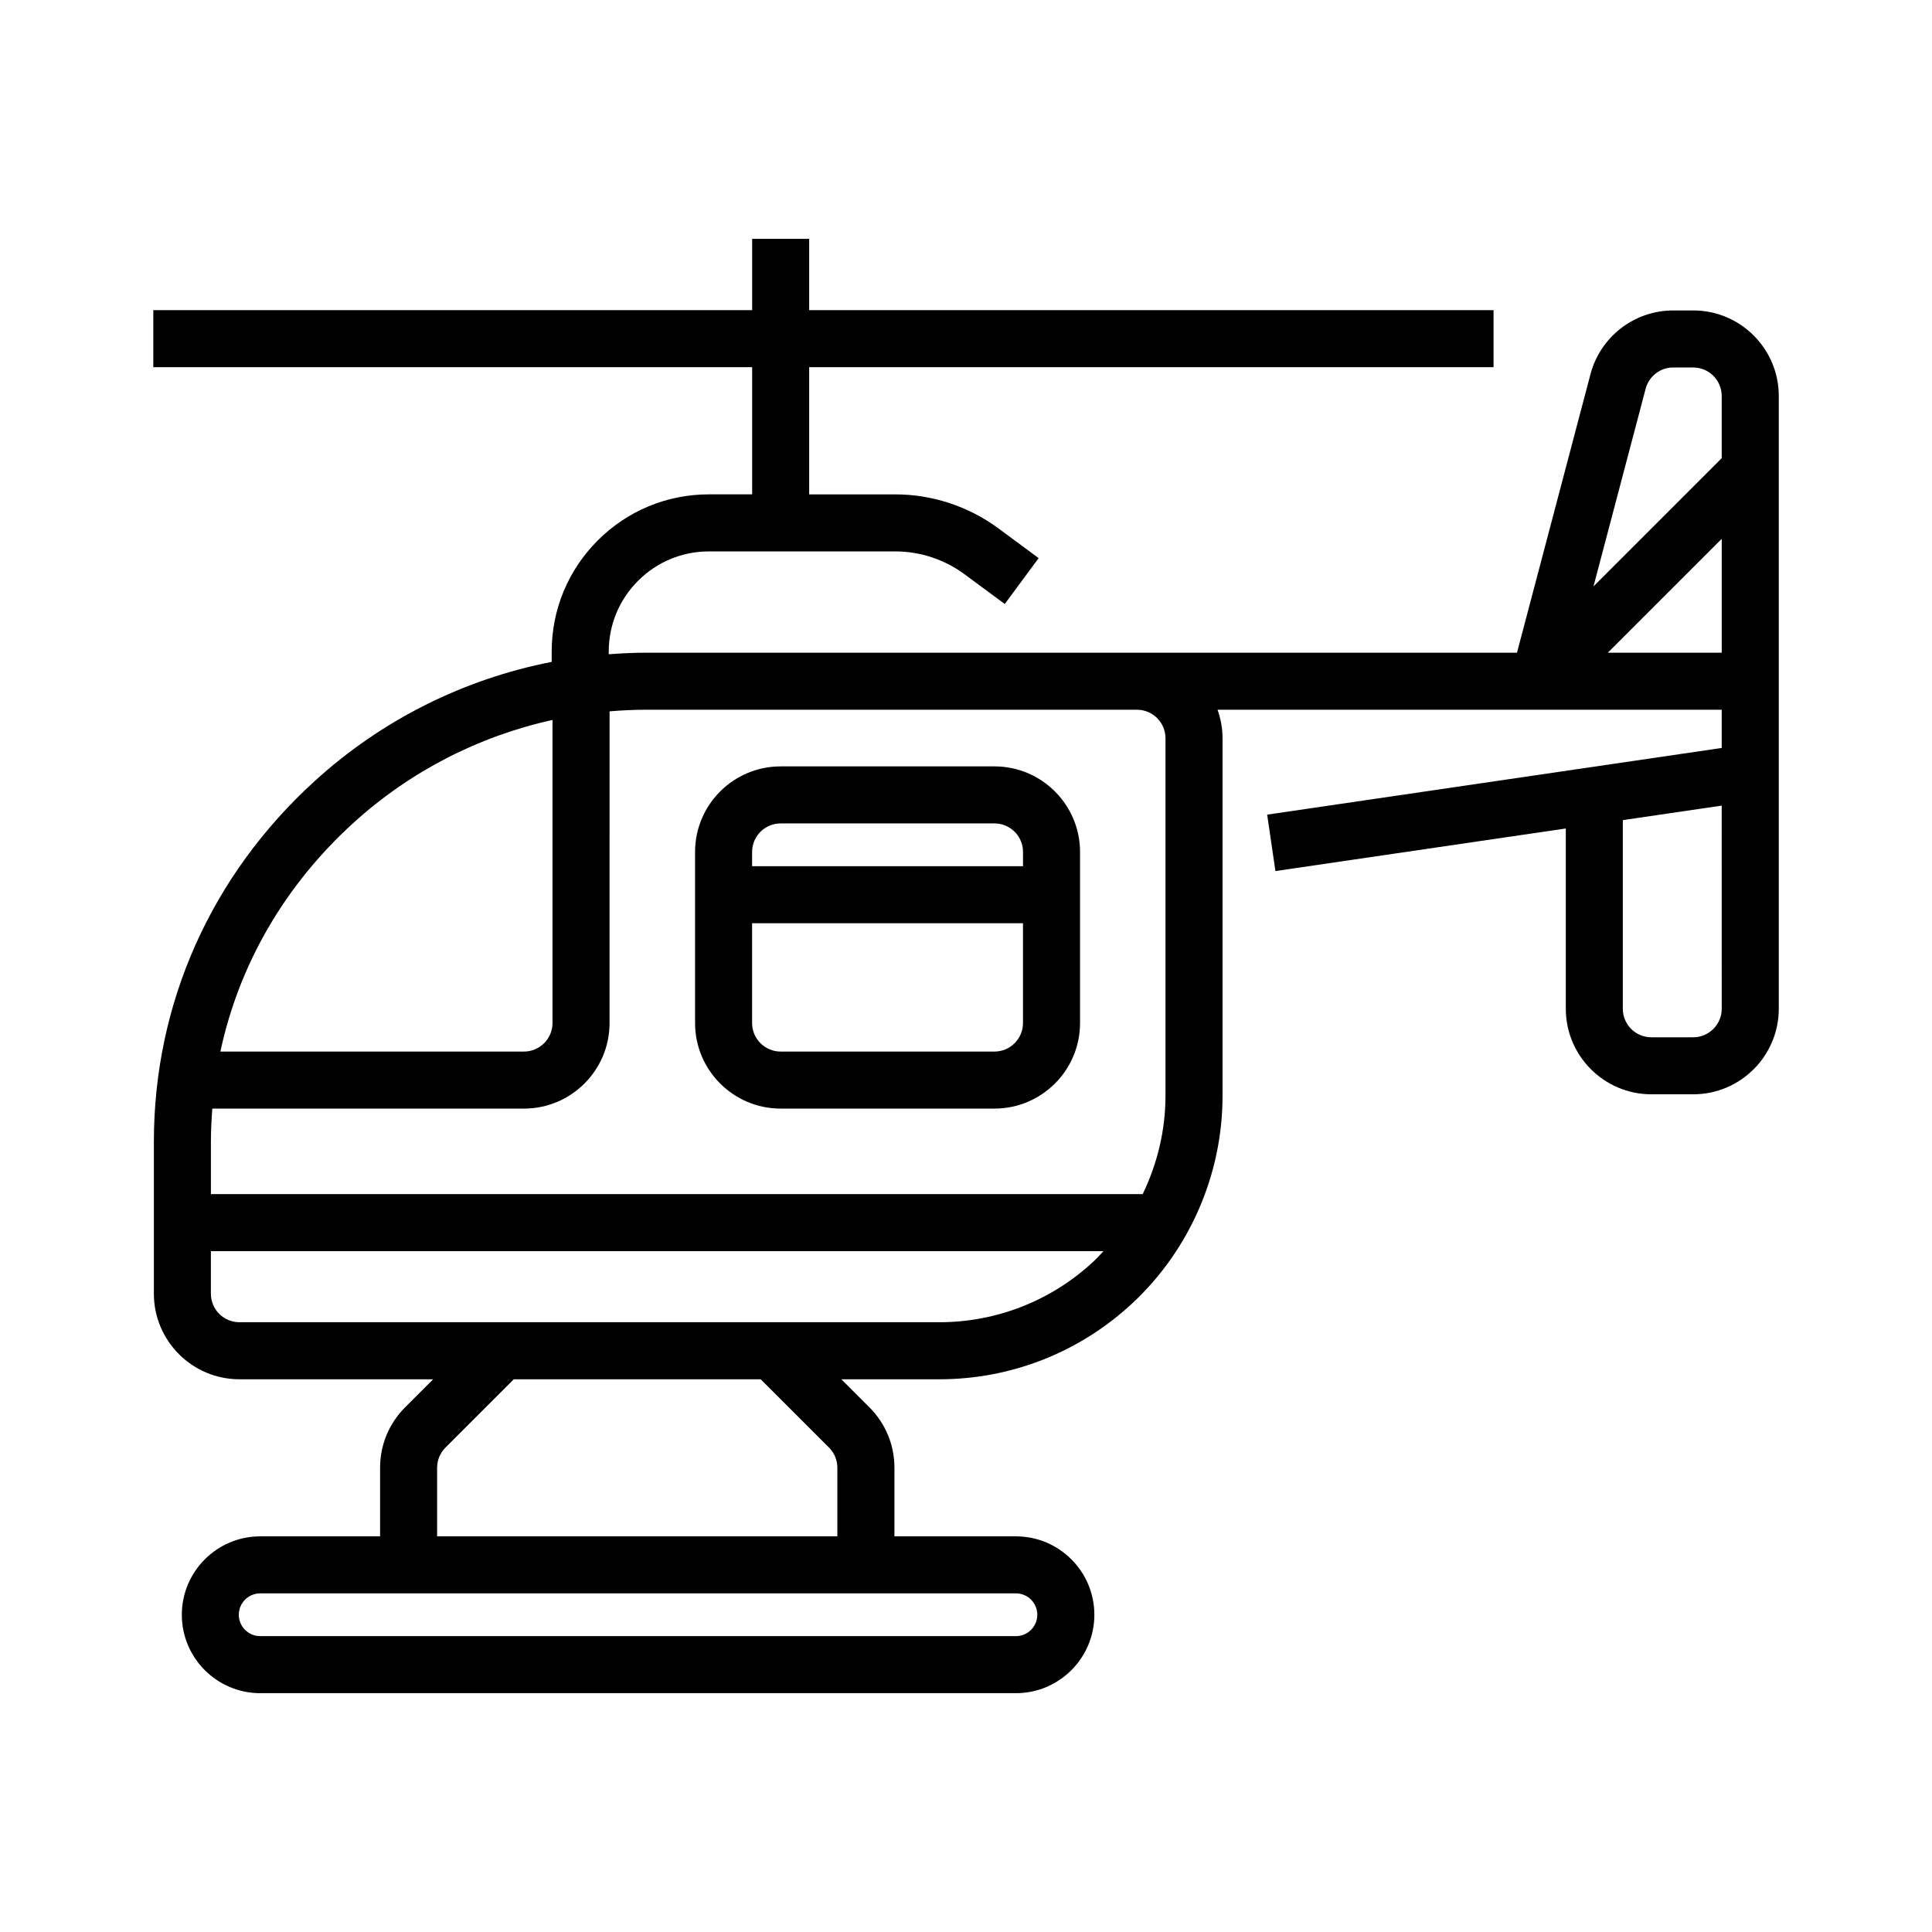 <?xml version="1.0" encoding="UTF-8"?>
<!-- Uploaded to: SVG Repo, www.svgrepo.com, Generator: SVG Repo Mixer Tools -->
<svg fill="#000000" width="800px" height="800px" version="1.1" viewBox="144 144 512 512" xmlns="http://www.w3.org/2000/svg">
 <g>
  <path d="m592.71 226.27h-5.293c-10.281 0-19.297 6.945-21.922 16.887l-19.48 73.82-100.71-0.004h-130.05c-3.332 0-6.644 0.16-9.938 0.41v-0.688c0-7.098 2.766-13.766 7.781-18.785 5.019-5.019 11.691-7.781 18.785-7.781h49.422c6.519 0 12.996 2.133 18.238 6.008l10.73 7.926 8.98-12.156-10.73-7.926c-7.824-5.781-17.492-8.965-27.223-8.965h-22.863v-33.715h181.37v-15.113h-181.37v-18.895h-15.113v18.895h-158.7v15.113h158.7v33.707h-11.441c-11.133 0-21.598 4.336-29.473 12.211-7.871 7.871-12.207 18.336-12.207 29.473v2.715c-23.25 4.535-44.941 15.328-62.742 31.52-27.523 25.035-42.684 59.008-42.684 95.656v40.266c0 12.5 10.168 22.672 22.672 22.672h51.34l-7.422 7.422c-4.281 4.281-6.641 9.973-6.641 16.031v18.172h-31.762c-11.461 0-20.781 9.324-20.781 20.781s9.324 20.781 20.781 20.781h200.27c11.461 0 20.781-9.324 20.781-20.781s-9.324-20.781-20.781-20.781h-32.203v-18.168c0-6.059-2.359-11.754-6.641-16.031l-7.422-7.422h25.934c19.133 0 37.359-7.203 51.32-20.277 15.102-14.141 23.762-34.117 23.762-54.809v-94.793c0-2.652-0.48-5.188-1.324-7.559h133.61v10.129l-120.46 17.672 2.191 14.953 76.953-11.285v47.773c0 12.5 10.168 22.672 22.672 22.672h11.094c12.5 0 22.672-10.168 22.672-22.672v-162.39c0-12.504-10.168-22.672-22.672-22.672zm-12.598 20.746c0.875-3.316 3.879-5.633 7.309-5.633h5.293c4.168 0 7.559 3.391 7.559 7.559v16.477l-33.98 33.98zm-342.49 115.09c15.051-13.691 33.254-23.008 52.793-27.305l0.004 80.312c0 4.168-3.391 7.559-7.559 7.559h-80.457c4.934-23.047 17.016-44.008 35.219-60.566zm181.27 209.82c0 3.125-2.543 5.668-5.668 5.668h-200.27c-3.125 0-5.668-2.543-5.668-5.668s2.543-5.668 5.668-5.668h200.27c3.129 0 5.668 2.543 5.668 5.668zm-55.195-44.297c1.426 1.43 2.211 3.324 2.211 5.348v18.168h-106.07v-18.168c0-2.023 0.785-3.918 2.211-5.348l18.109-18.105h65.43zm29.199-33.223h-185.45c-4.168 0-7.559-3.391-7.559-7.559v-11.273h236.54c-0.836 0.887-1.645 1.801-2.539 2.637-11.152 10.445-25.707 16.195-40.988 16.195zm59.969-154.76v94.793c0 9.082-2.156 17.961-6.043 26.023h-246.93v-13.875c0-2.957 0.148-5.883 0.371-8.797h82.602c12.5 0 22.672-10.168 22.672-22.672l0.004-82.605c3.219-0.27 6.457-0.426 9.715-0.426h130.05c4.172 0 7.562 3.394 7.562 7.559zm147.41 71.688c0 4.168-3.391 7.559-7.559 7.559h-11.094c-4.168 0-7.559-3.391-7.559-7.559v-49.992l26.207-3.844zm-30.188-94.359 30.188-30.184v30.184z"/>
  <path d="m407.55 347.1h-56.68c-12.5 0-22.672 10.168-22.672 22.672v45.344c0 12.5 10.168 22.672 22.672 22.672h56.68c12.5 0 22.672-10.168 22.672-22.672v-45.344c-0.004-12.5-10.172-22.672-22.672-22.672zm-56.68 15.113h56.68c4.168 0 7.559 3.391 7.559 7.559v3.777h-71.793l-0.004-3.777c0-4.164 3.391-7.559 7.559-7.559zm56.68 60.461h-56.68c-4.168 0-7.559-3.391-7.559-7.559v-26.449h71.793v26.449c0 4.164-3.387 7.559-7.555 7.559z"/>
 </g>
</svg>
